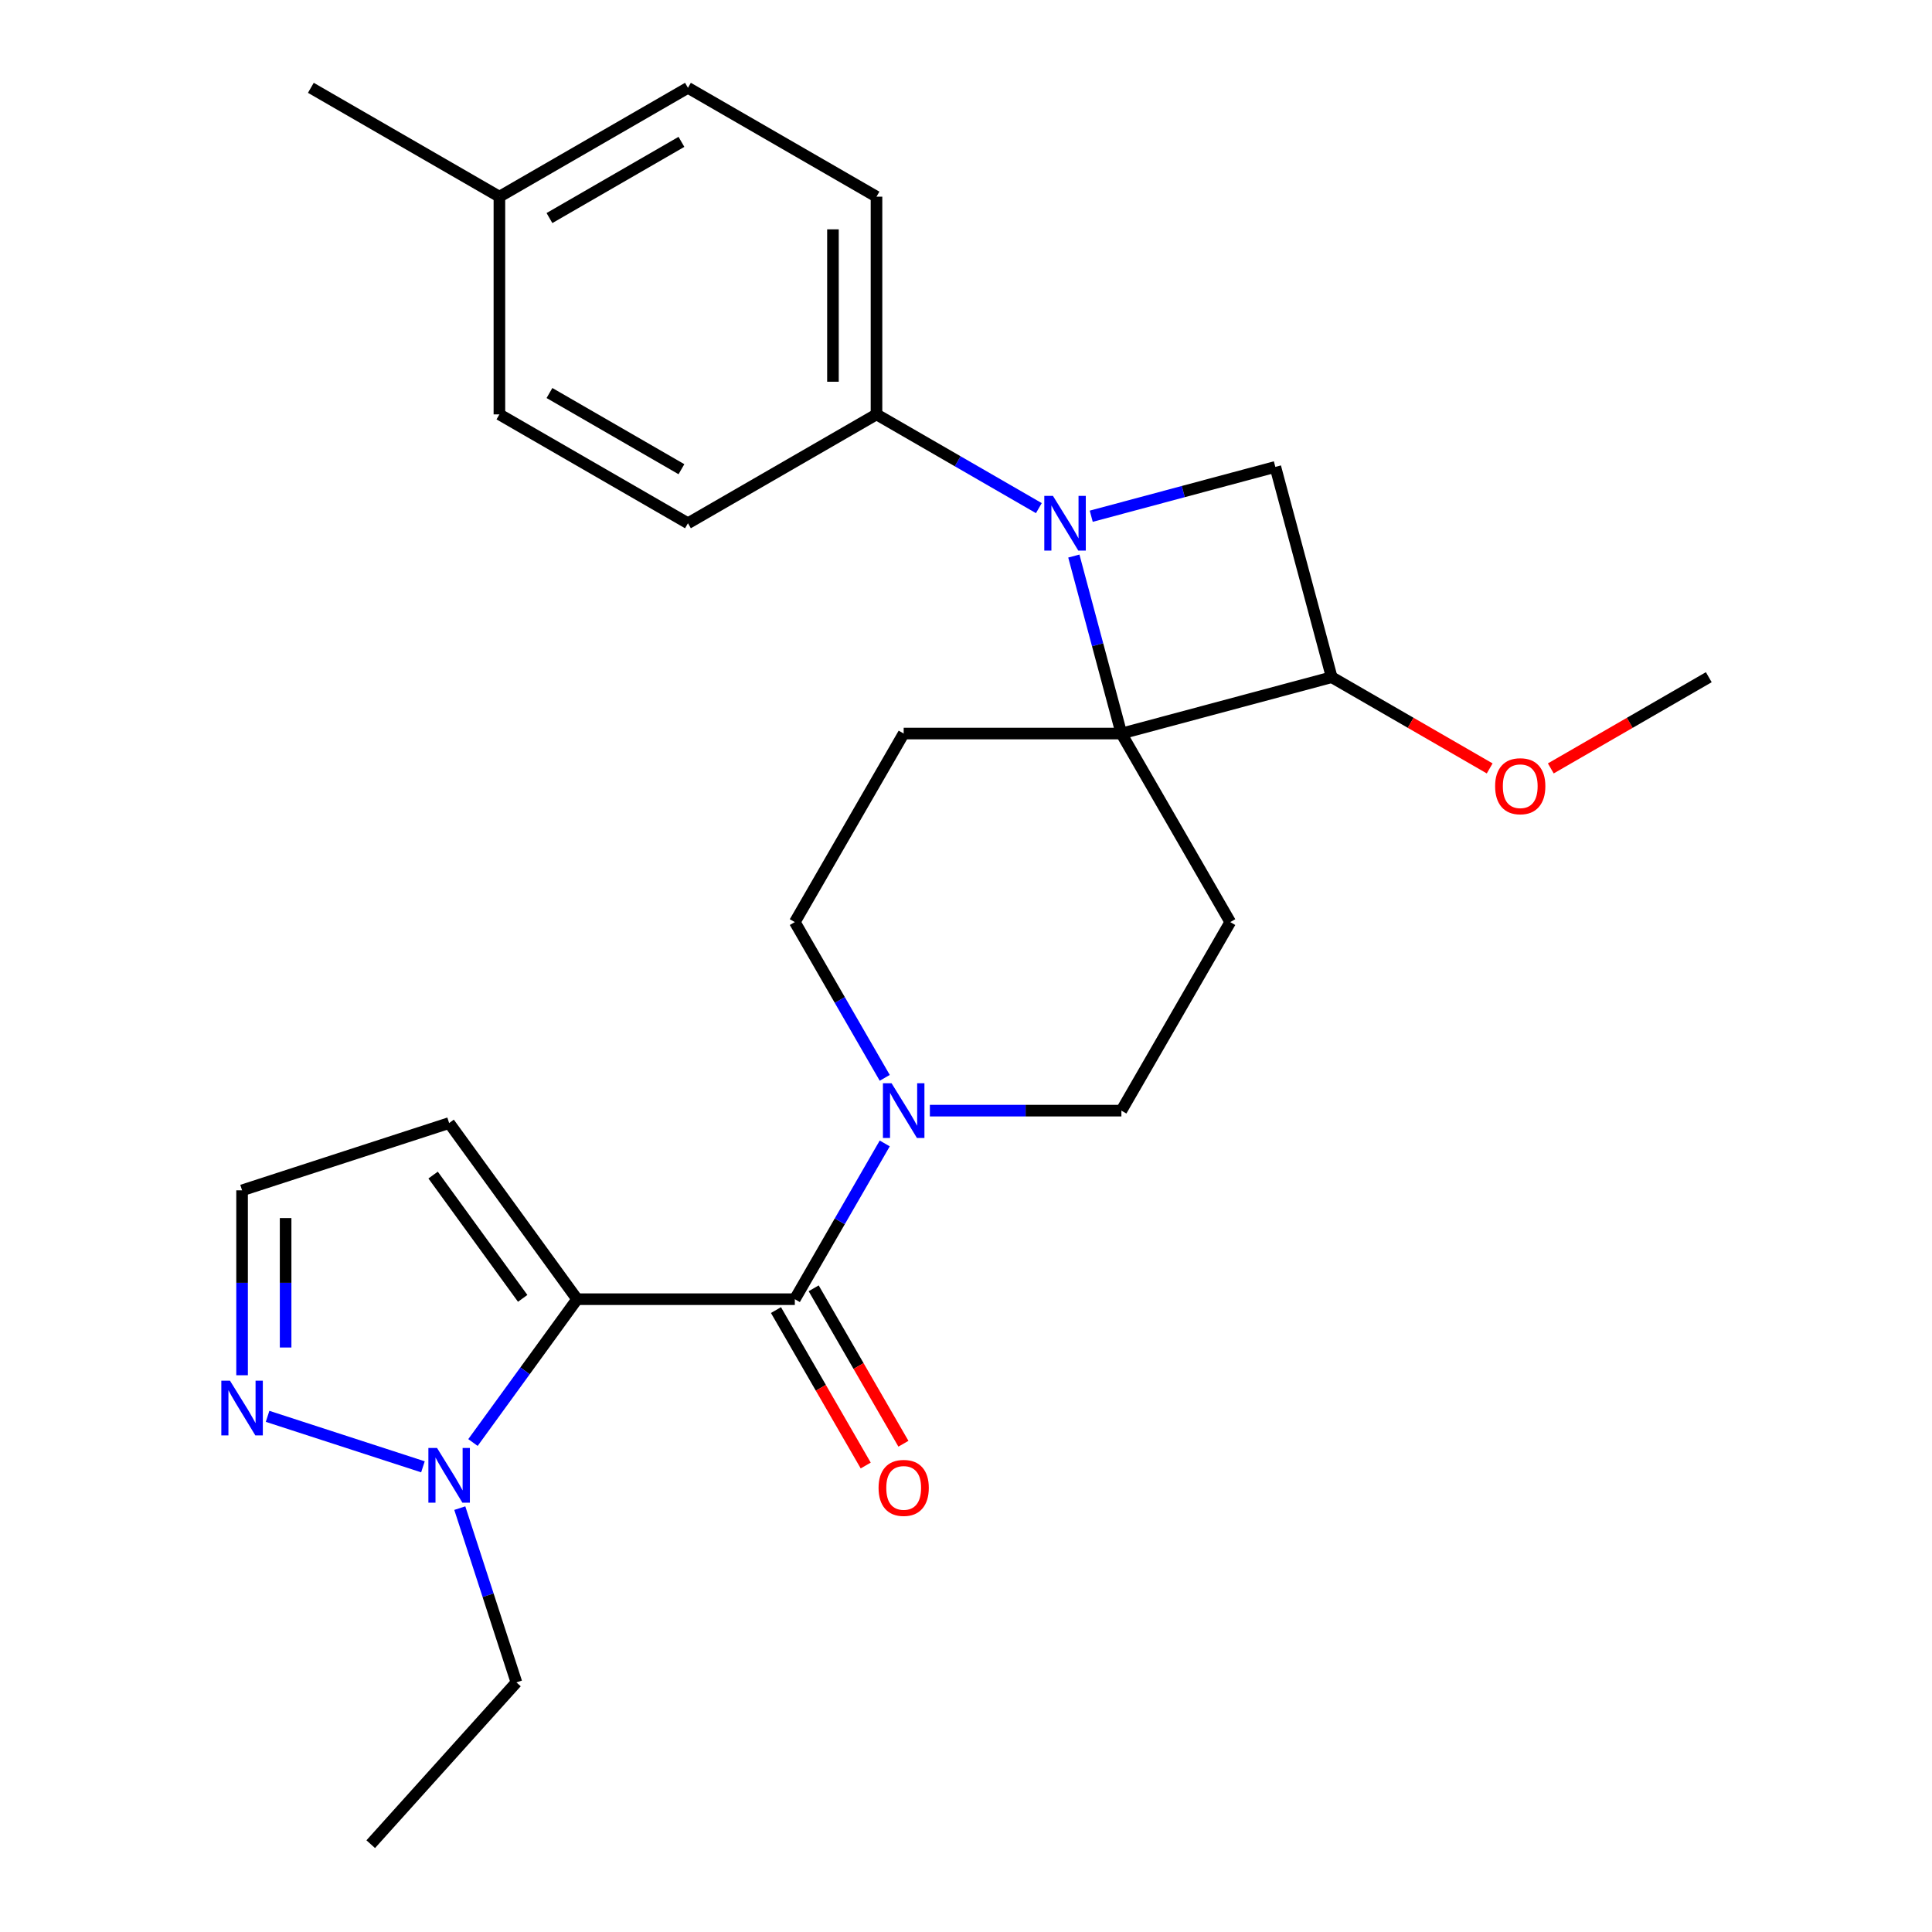 <?xml version='1.0' encoding='iso-8859-1'?>
<svg version='1.1' baseProfile='full'
              xmlns='http://www.w3.org/2000/svg'
                      xmlns:rdkit='http://www.rdkit.org/xml'
                      xmlns:xlink='http://www.w3.org/1999/xlink'
                  xml:space='preserve'
width='1000px' height='1000px' viewBox='0 0 1000 1000'>
<!-- END OF HEADER -->
<rect style='opacity:1.0;fill:#FFFFFF;stroke:none' width='1000' height='1000' x='0' y='0'> </rect>
<path class='bond-2' d='M 298.709,672.459 L 411.398,672.459' style='fill:none;fill-rule:evenodd;stroke:#000000;stroke-width:6px;stroke-linecap:butt;stroke-linejoin:miter;stroke-opacity:1' />
<path class='bond-3' d='M 298.709,672.459 L 271.758,709.554' style='fill:none;fill-rule:evenodd;stroke:#000000;stroke-width:6px;stroke-linecap:butt;stroke-linejoin:miter;stroke-opacity:1' />
<path class='bond-3' d='M 271.758,709.554 L 244.806,746.65' style='fill:none;fill-rule:evenodd;stroke:#0000FF;stroke-width:6px;stroke-linecap:butt;stroke-linejoin:miter;stroke-opacity:1' />
<path class='bond-10' d='M 298.709,672.459 L 232.472,581.291' style='fill:none;fill-rule:evenodd;stroke:#000000;stroke-width:6px;stroke-linecap:butt;stroke-linejoin:miter;stroke-opacity:1' />
<path class='bond-10' d='M 270.54,672.031 L 224.174,608.214' style='fill:none;fill-rule:evenodd;stroke:#000000;stroke-width:6px;stroke-linecap:butt;stroke-linejoin:miter;stroke-opacity:1' />
<path class='bond-0' d='M 555.815,287.811 L 568.124,333.747' style='fill:none;fill-rule:evenodd;stroke:#0000FF;stroke-width:6px;stroke-linecap:butt;stroke-linejoin:miter;stroke-opacity:1' />
<path class='bond-0' d='M 568.124,333.747 L 580.433,379.683' style='fill:none;fill-rule:evenodd;stroke:#000000;stroke-width:6px;stroke-linecap:butt;stroke-linejoin:miter;stroke-opacity:1' />
<path class='bond-11' d='M 537.709,263.006 L 495.692,238.748' style='fill:none;fill-rule:evenodd;stroke:#0000FF;stroke-width:6px;stroke-linecap:butt;stroke-linejoin:miter;stroke-opacity:1' />
<path class='bond-11' d='M 495.692,238.748 L 453.674,214.489' style='fill:none;fill-rule:evenodd;stroke:#000000;stroke-width:6px;stroke-linecap:butt;stroke-linejoin:miter;stroke-opacity:1' />
<path class='bond-28' d='M 564.824,267.201 L 612.47,254.434' style='fill:none;fill-rule:evenodd;stroke:#0000FF;stroke-width:6px;stroke-linecap:butt;stroke-linejoin:miter;stroke-opacity:1' />
<path class='bond-28' d='M 612.47,254.434 L 660.116,241.667' style='fill:none;fill-rule:evenodd;stroke:#000000;stroke-width:6px;stroke-linecap:butt;stroke-linejoin:miter;stroke-opacity:1' />
<path class='bond-1' d='M 580.433,379.683 L 467.743,379.683' style='fill:none;fill-rule:evenodd;stroke:#000000;stroke-width:6px;stroke-linecap:butt;stroke-linejoin:miter;stroke-opacity:1' />
<path class='bond-6' d='M 580.433,379.683 L 689.282,350.517' style='fill:none;fill-rule:evenodd;stroke:#000000;stroke-width:6px;stroke-linecap:butt;stroke-linejoin:miter;stroke-opacity:1' />
<path class='bond-27' d='M 580.433,379.683 L 636.777,477.275' style='fill:none;fill-rule:evenodd;stroke:#000000;stroke-width:6px;stroke-linecap:butt;stroke-linejoin:miter;stroke-opacity:1' />
<path class='bond-4' d='M 411.398,672.459 L 434.67,632.152' style='fill:none;fill-rule:evenodd;stroke:#000000;stroke-width:6px;stroke-linecap:butt;stroke-linejoin:miter;stroke-opacity:1' />
<path class='bond-4' d='M 434.67,632.152 L 457.941,591.844' style='fill:none;fill-rule:evenodd;stroke:#0000FF;stroke-width:6px;stroke-linecap:butt;stroke-linejoin:miter;stroke-opacity:1' />
<path class='bond-15' d='M 401.639,678.094 L 424.864,718.321' style='fill:none;fill-rule:evenodd;stroke:#000000;stroke-width:6px;stroke-linecap:butt;stroke-linejoin:miter;stroke-opacity:1' />
<path class='bond-15' d='M 424.864,718.321 L 448.09,758.548' style='fill:none;fill-rule:evenodd;stroke:#FF0000;stroke-width:6px;stroke-linecap:butt;stroke-linejoin:miter;stroke-opacity:1' />
<path class='bond-15' d='M 421.157,666.825 L 444.383,707.052' style='fill:none;fill-rule:evenodd;stroke:#000000;stroke-width:6px;stroke-linecap:butt;stroke-linejoin:miter;stroke-opacity:1' />
<path class='bond-15' d='M 444.383,707.052 L 467.608,747.279' style='fill:none;fill-rule:evenodd;stroke:#FF0000;stroke-width:6px;stroke-linecap:butt;stroke-linejoin:miter;stroke-opacity:1' />
<path class='bond-7' d='M 218.914,759.222 L 138.498,733.093' style='fill:none;fill-rule:evenodd;stroke:#0000FF;stroke-width:6px;stroke-linecap:butt;stroke-linejoin:miter;stroke-opacity:1' />
<path class='bond-22' d='M 237.988,780.604 L 252.641,825.702' style='fill:none;fill-rule:evenodd;stroke:#0000FF;stroke-width:6px;stroke-linecap:butt;stroke-linejoin:miter;stroke-opacity:1' />
<path class='bond-22' d='M 252.641,825.702 L 267.295,870.801' style='fill:none;fill-rule:evenodd;stroke:#000000;stroke-width:6px;stroke-linecap:butt;stroke-linejoin:miter;stroke-opacity:1' />
<path class='bond-12' d='M 481.3,574.867 L 530.866,574.867' style='fill:none;fill-rule:evenodd;stroke:#0000FF;stroke-width:6px;stroke-linecap:butt;stroke-linejoin:miter;stroke-opacity:1' />
<path class='bond-12' d='M 530.866,574.867 L 580.433,574.867' style='fill:none;fill-rule:evenodd;stroke:#000000;stroke-width:6px;stroke-linecap:butt;stroke-linejoin:miter;stroke-opacity:1' />
<path class='bond-13' d='M 457.941,557.89 L 434.67,517.583' style='fill:none;fill-rule:evenodd;stroke:#0000FF;stroke-width:6px;stroke-linecap:butt;stroke-linejoin:miter;stroke-opacity:1' />
<path class='bond-13' d='M 434.67,517.583 L 411.398,477.275' style='fill:none;fill-rule:evenodd;stroke:#000000;stroke-width:6px;stroke-linecap:butt;stroke-linejoin:miter;stroke-opacity:1' />
<path class='bond-5' d='M 660.116,241.667 L 689.282,350.517' style='fill:none;fill-rule:evenodd;stroke:#000000;stroke-width:6px;stroke-linecap:butt;stroke-linejoin:miter;stroke-opacity:1' />
<path class='bond-18' d='M 689.282,350.517 L 730.17,374.123' style='fill:none;fill-rule:evenodd;stroke:#000000;stroke-width:6px;stroke-linecap:butt;stroke-linejoin:miter;stroke-opacity:1' />
<path class='bond-18' d='M 730.17,374.123 L 771.057,397.73' style='fill:none;fill-rule:evenodd;stroke:#FF0000;stroke-width:6px;stroke-linecap:butt;stroke-linejoin:miter;stroke-opacity:1' />
<path class='bond-26' d='M 125.298,711.827 L 125.298,663.97' style='fill:none;fill-rule:evenodd;stroke:#0000FF;stroke-width:6px;stroke-linecap:butt;stroke-linejoin:miter;stroke-opacity:1' />
<path class='bond-26' d='M 125.298,663.97 L 125.298,616.114' style='fill:none;fill-rule:evenodd;stroke:#000000;stroke-width:6px;stroke-linecap:butt;stroke-linejoin:miter;stroke-opacity:1' />
<path class='bond-26' d='M 147.835,697.47 L 147.835,663.97' style='fill:none;fill-rule:evenodd;stroke:#0000FF;stroke-width:6px;stroke-linecap:butt;stroke-linejoin:miter;stroke-opacity:1' />
<path class='bond-26' d='M 147.835,663.97 L 147.835,630.471' style='fill:none;fill-rule:evenodd;stroke:#000000;stroke-width:6px;stroke-linecap:butt;stroke-linejoin:miter;stroke-opacity:1' />
<path class='bond-8' d='M 636.777,477.275 L 580.433,574.867' style='fill:none;fill-rule:evenodd;stroke:#000000;stroke-width:6px;stroke-linecap:butt;stroke-linejoin:miter;stroke-opacity:1' />
<path class='bond-9' d='M 467.743,379.683 L 411.398,477.275' style='fill:none;fill-rule:evenodd;stroke:#000000;stroke-width:6px;stroke-linecap:butt;stroke-linejoin:miter;stroke-opacity:1' />
<path class='bond-14' d='M 232.472,581.291 L 125.298,616.114' style='fill:none;fill-rule:evenodd;stroke:#000000;stroke-width:6px;stroke-linecap:butt;stroke-linejoin:miter;stroke-opacity:1' />
<path class='bond-16' d='M 453.674,214.489 L 453.674,101.799' style='fill:none;fill-rule:evenodd;stroke:#000000;stroke-width:6px;stroke-linecap:butt;stroke-linejoin:miter;stroke-opacity:1' />
<path class='bond-16' d='M 431.136,197.585 L 431.136,118.703' style='fill:none;fill-rule:evenodd;stroke:#000000;stroke-width:6px;stroke-linecap:butt;stroke-linejoin:miter;stroke-opacity:1' />
<path class='bond-17' d='M 453.674,214.489 L 356.082,270.834' style='fill:none;fill-rule:evenodd;stroke:#000000;stroke-width:6px;stroke-linecap:butt;stroke-linejoin:miter;stroke-opacity:1' />
<path class='bond-20' d='M 453.674,101.799 L 356.082,45.455' style='fill:none;fill-rule:evenodd;stroke:#000000;stroke-width:6px;stroke-linecap:butt;stroke-linejoin:miter;stroke-opacity:1' />
<path class='bond-19' d='M 356.082,270.834 L 258.49,214.489' style='fill:none;fill-rule:evenodd;stroke:#000000;stroke-width:6px;stroke-linecap:butt;stroke-linejoin:miter;stroke-opacity:1' />
<path class='bond-19' d='M 352.713,242.863 L 284.398,203.422' style='fill:none;fill-rule:evenodd;stroke:#000000;stroke-width:6px;stroke-linecap:butt;stroke-linejoin:miter;stroke-opacity:1' />
<path class='bond-23' d='M 802.691,397.73 L 843.579,374.123' style='fill:none;fill-rule:evenodd;stroke:#FF0000;stroke-width:6px;stroke-linecap:butt;stroke-linejoin:miter;stroke-opacity:1' />
<path class='bond-23' d='M 843.579,374.123 L 884.466,350.517' style='fill:none;fill-rule:evenodd;stroke:#000000;stroke-width:6px;stroke-linecap:butt;stroke-linejoin:miter;stroke-opacity:1' />
<path class='bond-21' d='M 258.49,214.489 L 258.49,101.799' style='fill:none;fill-rule:evenodd;stroke:#000000;stroke-width:6px;stroke-linecap:butt;stroke-linejoin:miter;stroke-opacity:1' />
<path class='bond-29' d='M 356.082,45.455 L 258.49,101.799' style='fill:none;fill-rule:evenodd;stroke:#000000;stroke-width:6px;stroke-linecap:butt;stroke-linejoin:miter;stroke-opacity:1' />
<path class='bond-29' d='M 352.713,73.425 L 284.398,112.866' style='fill:none;fill-rule:evenodd;stroke:#000000;stroke-width:6px;stroke-linecap:butt;stroke-linejoin:miter;stroke-opacity:1' />
<path class='bond-24' d='M 258.49,101.799 L 160.899,45.455' style='fill:none;fill-rule:evenodd;stroke:#000000;stroke-width:6px;stroke-linecap:butt;stroke-linejoin:miter;stroke-opacity:1' />
<path class='bond-25' d='M 267.295,870.801 L 191.891,954.545' style='fill:none;fill-rule:evenodd;stroke:#000000;stroke-width:6px;stroke-linecap:butt;stroke-linejoin:miter;stroke-opacity:1' />
<path  class='atom-1' d='M 545.006 256.674
L 554.286 271.674
Q 555.206 273.154, 556.686 275.834
Q 558.166 278.514, 558.246 278.674
L 558.246 256.674
L 562.006 256.674
L 562.006 284.994
L 558.126 284.994
L 548.166 268.594
Q 547.006 266.674, 545.766 264.474
Q 544.566 262.274, 544.206 261.594
L 544.206 284.994
L 540.526 284.994
L 540.526 256.674
L 545.006 256.674
' fill='#0000FF'/>
<path  class='atom-4' d='M 226.212 749.467
L 235.492 764.467
Q 236.412 765.947, 237.892 768.627
Q 239.372 771.307, 239.452 771.467
L 239.452 749.467
L 243.212 749.467
L 243.212 777.787
L 239.332 777.787
L 229.372 761.387
Q 228.212 759.467, 226.972 757.267
Q 225.772 755.067, 225.412 754.387
L 225.412 777.787
L 221.732 777.787
L 221.732 749.467
L 226.212 749.467
' fill='#0000FF'/>
<path  class='atom-5' d='M 461.483 560.707
L 470.763 575.707
Q 471.683 577.187, 473.163 579.867
Q 474.643 582.547, 474.723 582.707
L 474.723 560.707
L 478.483 560.707
L 478.483 589.027
L 474.603 589.027
L 464.643 572.627
Q 463.483 570.707, 462.243 568.507
Q 461.043 566.307, 460.683 565.627
L 460.683 589.027
L 457.003 589.027
L 457.003 560.707
L 461.483 560.707
' fill='#0000FF'/>
<path  class='atom-8' d='M 119.038 714.644
L 128.318 729.644
Q 129.238 731.124, 130.718 733.804
Q 132.198 736.484, 132.278 736.644
L 132.278 714.644
L 136.038 714.644
L 136.038 742.964
L 132.158 742.964
L 122.198 726.564
Q 121.038 724.644, 119.798 722.444
Q 118.598 720.244, 118.238 719.564
L 118.238 742.964
L 114.558 742.964
L 114.558 714.644
L 119.038 714.644
' fill='#0000FF'/>
<path  class='atom-16' d='M 454.743 770.131
Q 454.743 763.331, 458.103 759.531
Q 461.463 755.731, 467.743 755.731
Q 474.023 755.731, 477.383 759.531
Q 480.743 763.331, 480.743 770.131
Q 480.743 777.011, 477.343 780.931
Q 473.943 784.811, 467.743 784.811
Q 461.503 784.811, 458.103 780.931
Q 454.743 777.051, 454.743 770.131
M 467.743 781.611
Q 472.063 781.611, 474.383 778.731
Q 476.743 775.811, 476.743 770.131
Q 476.743 764.571, 474.383 761.771
Q 472.063 758.931, 467.743 758.931
Q 463.423 758.931, 461.063 761.731
Q 458.743 764.531, 458.743 770.131
Q 458.743 775.851, 461.063 778.731
Q 463.423 781.611, 467.743 781.611
' fill='#FF0000'/>
<path  class='atom-19' d='M 773.874 406.942
Q 773.874 400.142, 777.234 396.342
Q 780.594 392.542, 786.874 392.542
Q 793.154 392.542, 796.514 396.342
Q 799.874 400.142, 799.874 406.942
Q 799.874 413.822, 796.474 417.742
Q 793.074 421.622, 786.874 421.622
Q 780.634 421.622, 777.234 417.742
Q 773.874 413.862, 773.874 406.942
M 786.874 418.422
Q 791.194 418.422, 793.514 415.542
Q 795.874 412.622, 795.874 406.942
Q 795.874 401.382, 793.514 398.582
Q 791.194 395.742, 786.874 395.742
Q 782.554 395.742, 780.194 398.542
Q 777.874 401.342, 777.874 406.942
Q 777.874 412.662, 780.194 415.542
Q 782.554 418.422, 786.874 418.422
' fill='#FF0000'/>
</svg>
